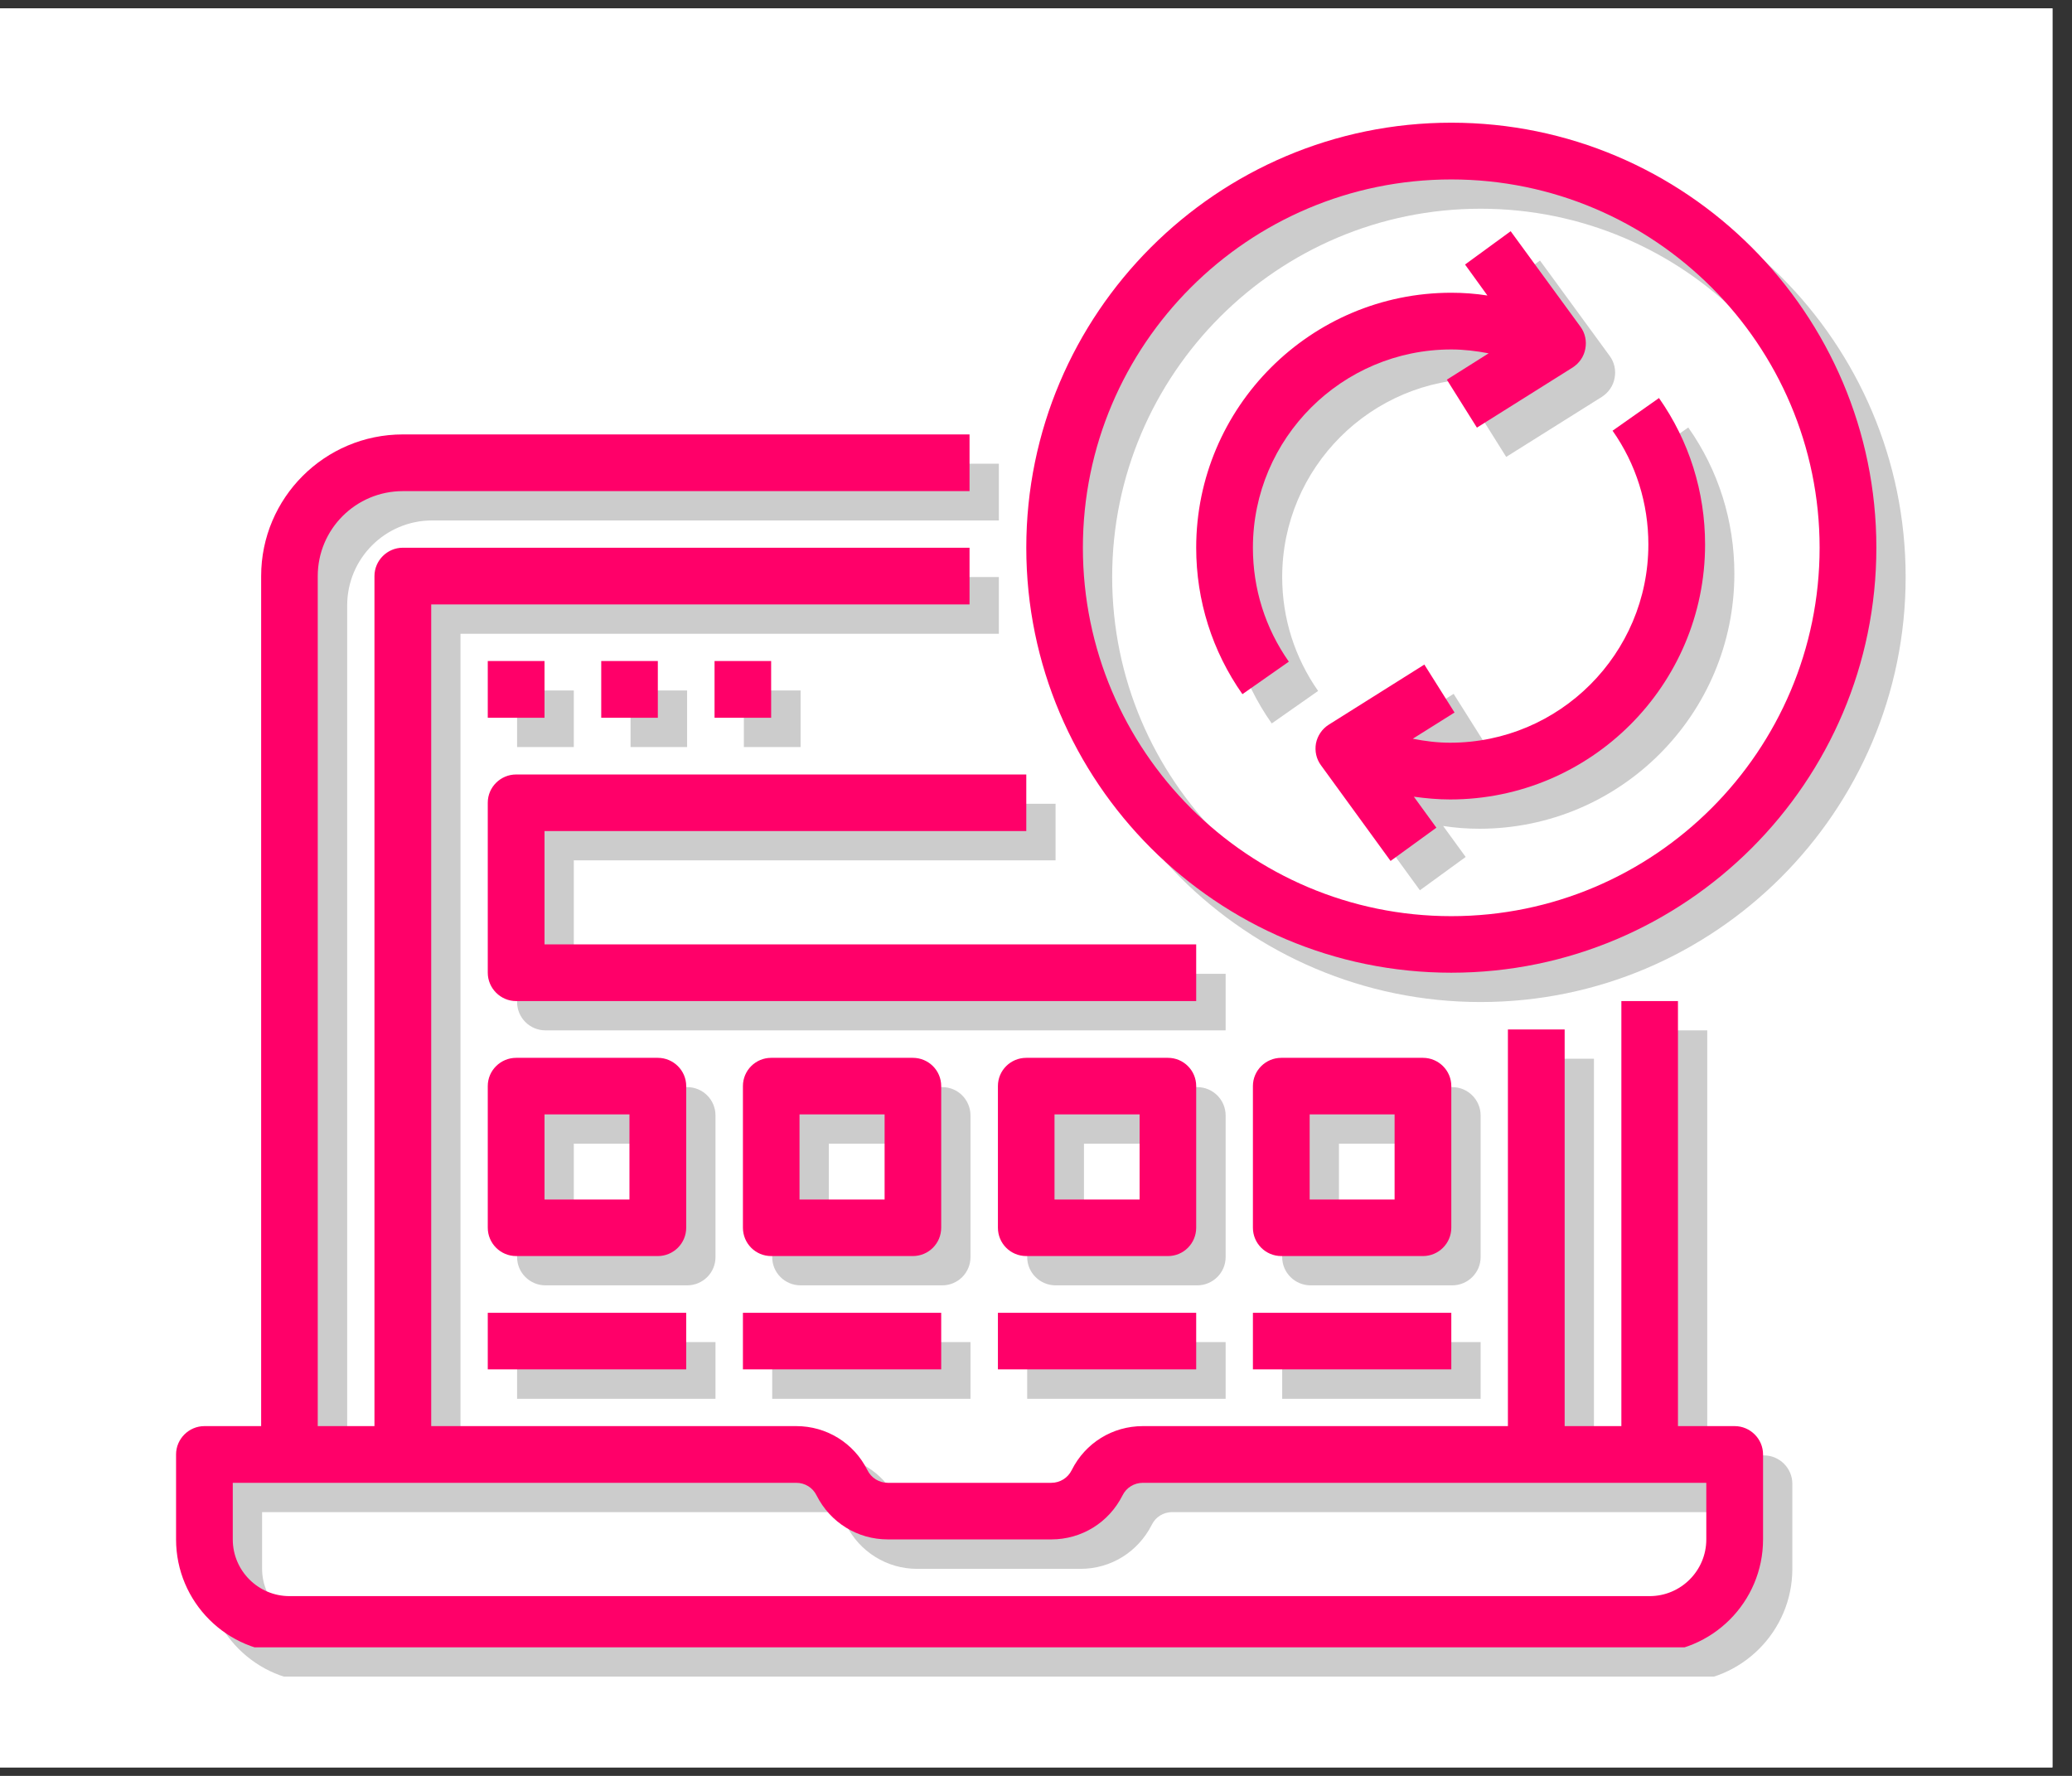 <svg xmlns="http://www.w3.org/2000/svg" xmlns:xlink="http://www.w3.org/1999/xlink" width="70" zoomAndPan="magnify" viewBox="0 0 52.5 45" height="60" preserveAspectRatio="xMidYMid meet" version="1.0"><rect x="0" y="0" width="52.5" height="45" fill="#333333" stroke="none"/><defs><filter x="0%" y="0%" width="100%" height="100%" id="02bd7cf59f"><feColorMatrix values="0 0 0 0 1 0 0 0 0 1 0 0 0 0 1 0 0 0 1 0" color-interpolation-filters="sRGB"/></filter><clipPath id="cd05fb08d0"><path d="M 0 0.211 L 52.004 0.211 L 52.004 44.785 L 0 44.785 Z M 0 0.211 " clip-rule="nonzero"/></clipPath><mask id="c4a9401d97"><g filter="url(#02bd7cf59f)"><rect x="-5.25" width="63" fill="#000000" y="-4.5" height="54" fill-opacity="0.2"/></g></mask><clipPath id="4c208349e4"><path d="M 1.199 8 L 42 8 L 42 39.484 L 1.199 39.484 Z M 1.199 8 " clip-rule="nonzero"/></clipPath><clipPath id="5aa83d8df9"><path d="M 22 0.852 L 44.289 0.852 L 44.289 23 L 22 23 Z M 22 0.852 " clip-rule="nonzero"/></clipPath><clipPath id="ce0fad926a"><rect x="0" width="45" y="0" height="40"/></clipPath><clipPath id="72df112fd2"><path d="M 4.457 11 L 45 11 L 45 41.742 L 4.457 41.742 Z M 4.457 11 " clip-rule="nonzero"/></clipPath><clipPath id="82f8563a1f"><path d="M 26 3.109 L 47.547 3.109 L 47.547 25 L 26 25 Z M 26 3.109 " clip-rule="nonzero"/></clipPath></defs><g clip-path="url(#cd05fb08d0)"><path fill="#ffffff" d="M 0 0.211 L 52.004 0.211 L 52.004 44.789 L 0 44.789 Z M 0 0.211 " fill-opacity="1" fill-rule="nonzero"/><path fill="#ffffff" d="M 0 0.211 L 52.004 0.211 L 52.004 44.789 L 0 44.789 Z M 0 0.211 " fill-opacity="1" fill-rule="nonzero"/></g><g mask="url(#c4a9401d97)"><g transform="matrix(1, 0, 0, 1, 4, 3)"><g clip-path="url(#ce0fad926a)"><g clip-path="url(#4c208349e4)"><path fill="#000000" d="M 2.641 35.316 L 16.918 35.316 C 17.141 35.316 17.34 35.438 17.438 35.637 C 17.781 36.324 18.473 36.754 19.238 36.754 L 23.379 36.754 C 24.148 36.754 24.836 36.324 25.184 35.637 C 25.281 35.438 25.48 35.316 25.703 35.316 L 39.977 35.316 L 39.977 36.754 C 39.977 37.543 39.332 38.188 38.543 38.188 L 4.078 38.188 C 3.285 38.188 2.641 37.543 2.641 36.754 Z M 4.078 39.625 L 38.543 39.625 C 40.125 39.625 41.414 38.336 41.414 36.754 L 41.414 34.598 C 41.414 34.203 41.09 33.879 40.695 33.879 L 39.258 33.879 L 39.258 23.109 L 37.824 23.109 L 37.824 33.879 L 36.387 33.879 L 36.387 23.828 L 34.949 23.828 L 34.949 33.879 L 25.703 33.879 C 24.934 33.879 24.242 34.305 23.898 34.992 C 23.801 35.191 23.602 35.316 23.379 35.316 L 19.238 35.316 C 19.02 35.316 18.82 35.191 18.719 34.992 C 18.375 34.305 17.688 33.879 16.918 33.879 L 7.668 33.879 L 7.668 13.059 L 21.309 13.059 L 21.309 11.621 L 6.949 11.621 C 6.555 11.621 6.23 11.945 6.23 12.34 L 6.23 33.879 L 4.797 33.879 L 4.797 12.34 C 4.797 11.152 5.762 10.188 6.949 10.188 L 21.309 10.188 L 21.309 8.75 L 6.949 8.75 C 4.969 8.75 3.359 10.359 3.359 12.34 L 3.359 33.879 L 1.922 33.879 C 1.527 33.879 1.207 34.203 1.207 34.598 L 1.207 36.754 C 1.207 38.336 2.492 39.625 4.078 39.625 " fill-opacity="1" fill-rule="nonzero"/></g><path fill="#000000" d="M 10.539 14.496 L 9.102 14.496 L 9.102 15.93 L 10.539 15.93 L 10.539 14.496 " fill-opacity="1" fill-rule="nonzero"/><path fill="#000000" d="M 11.977 14.496 L 11.977 15.93 L 13.41 15.93 L 13.41 14.496 L 11.977 14.496 " fill-opacity="1" fill-rule="nonzero"/><path fill="#000000" d="M 14.848 14.496 L 14.848 15.93 L 16.285 15.93 L 16.285 14.496 L 14.848 14.496 " fill-opacity="1" fill-rule="nonzero"/><path fill="#000000" d="M 22.746 18.801 L 22.746 17.367 L 9.82 17.367 C 9.426 17.367 9.102 17.688 9.102 18.086 L 9.102 22.391 C 9.102 22.789 9.426 23.109 9.82 23.109 L 27.055 23.109 L 27.055 21.676 L 10.539 21.676 L 10.539 18.801 L 22.746 18.801 " fill-opacity="1" fill-rule="nonzero"/><path fill="#000000" d="M 9.102 32.445 L 14.129 32.445 L 14.129 31.008 L 9.102 31.008 L 9.102 32.445 " fill-opacity="1" fill-rule="nonzero"/><path fill="#000000" d="M 15.566 32.445 L 20.59 32.445 L 20.59 31.008 L 15.566 31.008 L 15.566 32.445 " fill-opacity="1" fill-rule="nonzero"/><path fill="#000000" d="M 22.027 32.445 L 27.055 32.445 L 27.055 31.008 L 22.027 31.008 L 22.027 32.445 " fill-opacity="1" fill-rule="nonzero"/><path fill="#000000" d="M 28.488 32.445 L 33.516 32.445 L 33.516 31.008 L 28.488 31.008 L 28.488 32.445 " fill-opacity="1" fill-rule="nonzero"/><path fill="#000000" d="M 19.156 28.137 L 17 28.137 L 17 25.98 L 19.156 25.98 Z M 20.59 25.266 C 20.59 24.867 20.27 24.547 19.875 24.547 L 16.285 24.547 C 15.887 24.547 15.566 24.867 15.566 25.266 L 15.566 28.855 C 15.566 29.25 15.887 29.57 16.285 29.57 L 19.875 29.57 C 20.27 29.57 20.59 29.25 20.59 28.855 L 20.59 25.266 " fill-opacity="1" fill-rule="nonzero"/><path fill="#000000" d="M 12.695 28.137 L 10.539 28.137 L 10.539 25.98 L 12.695 25.98 Z M 14.129 25.266 C 14.129 24.867 13.809 24.547 13.41 24.547 L 9.82 24.547 C 9.426 24.547 9.102 24.867 9.102 25.266 L 9.102 28.855 C 9.102 29.25 9.426 29.57 9.82 29.57 L 13.41 29.57 C 13.809 29.57 14.129 29.25 14.129 28.855 L 14.129 25.266 " fill-opacity="1" fill-rule="nonzero"/><path fill="#000000" d="M 29.926 25.98 L 32.078 25.98 L 32.078 28.137 L 29.926 28.137 Z M 32.797 29.57 C 33.191 29.57 33.516 29.25 33.516 28.855 L 33.516 25.266 C 33.516 24.867 33.191 24.547 32.797 24.547 L 29.207 24.547 C 28.812 24.547 28.488 24.867 28.488 25.266 L 28.488 28.855 C 28.488 29.25 28.812 29.57 29.207 29.57 L 32.797 29.57 " fill-opacity="1" fill-rule="nonzero"/><path fill="#000000" d="M 25.617 28.137 L 23.465 28.137 L 23.465 25.98 L 25.617 25.98 Z M 27.055 25.266 C 27.055 24.867 26.73 24.547 26.336 24.547 L 22.746 24.547 C 22.352 24.547 22.027 24.867 22.027 25.266 L 22.027 28.855 C 22.027 29.25 22.352 29.57 22.746 29.57 L 26.336 29.57 C 26.73 29.57 27.055 29.25 27.055 28.855 L 27.055 25.266 " fill-opacity="1" fill-rule="nonzero"/><g clip-path="url(#5aa83d8df9)"><path fill="#000000" d="M 33.516 20.957 C 28.367 20.957 24.18 16.77 24.18 11.621 C 24.18 6.477 28.367 2.289 33.516 2.289 C 38.66 2.289 42.848 6.477 42.848 11.621 C 42.848 16.77 38.66 20.957 33.516 20.957 Z M 33.516 0.852 C 27.578 0.852 22.746 5.684 22.746 11.621 C 22.746 17.559 27.578 22.391 33.516 22.391 C 39.453 22.391 44.285 17.559 44.285 11.621 C 44.285 5.684 39.453 0.852 33.516 0.852 " fill-opacity="1" fill-rule="nonzero"/></g><path fill="#000000" d="M 33.516 6.598 C 33.836 6.598 34.152 6.637 34.465 6.699 L 33.402 7.363 L 34.164 8.578 L 36.59 7.055 C 36.758 6.945 36.875 6.777 36.91 6.582 C 36.949 6.387 36.906 6.184 36.789 6.023 L 35.02 3.602 L 33.863 4.445 L 34.434 5.23 C 34.129 5.188 33.824 5.16 33.516 5.16 C 29.953 5.16 27.055 8.059 27.055 11.621 C 27.055 12.961 27.457 14.242 28.223 15.332 L 29.398 14.508 C 28.805 13.66 28.488 12.664 28.488 11.621 C 28.488 8.852 30.742 6.598 33.516 6.598 " fill-opacity="1" fill-rule="nonzero"/><path fill="#000000" d="M 37.602 8.656 C 38.195 9.504 38.512 10.496 38.512 11.539 C 38.512 14.309 36.258 16.562 33.484 16.562 C 33.164 16.562 32.852 16.523 32.539 16.465 L 33.598 15.797 L 32.832 14.582 L 30.41 16.105 C 30.242 16.215 30.125 16.383 30.086 16.578 C 30.051 16.773 30.098 16.977 30.215 17.137 L 31.977 19.559 L 33.137 18.715 L 32.566 17.93 C 32.871 17.977 33.176 18 33.484 18 C 37.051 18 39.945 15.102 39.945 11.539 C 39.945 10.203 39.543 8.918 38.777 7.832 L 37.602 8.656 " fill-opacity="1" fill-rule="nonzero"/></g></g></g><g clip-path="url(#72df112fd2)"><path fill="#ff0069" d="M 5.898 37.574 L 20.176 37.574 C 20.395 37.574 20.594 37.695 20.691 37.895 C 21.039 38.582 21.727 39.008 22.496 39.008 L 26.637 39.008 C 27.406 39.008 28.094 38.582 28.441 37.895 C 28.539 37.695 28.738 37.574 28.957 37.574 L 43.234 37.574 L 43.234 39.008 C 43.234 39.801 42.59 40.445 41.797 40.445 L 7.336 40.445 C 6.543 40.445 5.898 39.801 5.898 39.008 Z M 7.336 41.883 L 41.797 41.883 C 43.383 41.883 44.672 40.594 44.672 39.008 L 44.672 36.855 C 44.672 36.461 44.348 36.137 43.953 36.137 L 42.516 36.137 L 42.516 25.367 L 41.082 25.367 L 41.082 36.137 L 39.645 36.137 L 39.645 26.086 L 38.207 26.086 L 38.207 36.137 L 28.957 36.137 C 28.191 36.137 27.5 36.562 27.156 37.25 C 27.059 37.449 26.859 37.574 26.637 37.574 L 22.496 37.574 C 22.273 37.574 22.074 37.449 21.977 37.25 C 21.633 36.562 20.941 36.137 20.176 36.137 L 10.926 36.137 L 10.926 15.316 L 24.566 15.316 L 24.566 13.879 L 10.207 13.879 C 9.812 13.879 9.488 14.203 9.488 14.598 L 9.488 36.137 L 8.051 36.137 L 8.051 14.598 C 8.051 13.41 9.016 12.445 10.207 12.445 L 24.566 12.445 L 24.566 11.008 L 10.207 11.008 C 8.227 11.008 6.617 12.617 6.617 14.598 L 6.617 36.137 L 5.18 36.137 C 4.785 36.137 4.461 36.461 4.461 36.855 L 4.461 39.008 C 4.461 40.594 5.75 41.883 7.336 41.883 " fill-opacity="1" fill-rule="nonzero"/></g><path fill="#ff0069" d="M 13.797 16.75 L 12.359 16.75 L 12.359 18.188 L 13.797 18.188 L 13.797 16.75 " fill-opacity="1" fill-rule="nonzero"/><path fill="#ff0069" d="M 15.234 16.75 L 15.234 18.188 L 16.668 18.188 L 16.668 16.75 L 15.234 16.75 " fill-opacity="1" fill-rule="nonzero"/><path fill="#ff0069" d="M 18.105 16.75 L 18.105 18.188 L 19.539 18.188 L 19.539 16.75 L 18.105 16.75 " fill-opacity="1" fill-rule="nonzero"/><path fill="#ff0069" d="M 26.004 21.059 L 26.004 19.625 L 13.078 19.625 C 12.684 19.625 12.359 19.945 12.359 20.34 L 12.359 24.648 C 12.359 25.043 12.684 25.367 13.078 25.367 L 30.309 25.367 L 30.309 23.93 L 13.797 23.93 L 13.797 21.059 L 26.004 21.059 " fill-opacity="1" fill-rule="nonzero"/><path fill="#ff0069" d="M 12.359 34.699 L 17.387 34.699 L 17.387 33.266 L 12.359 33.266 L 12.359 34.699 " fill-opacity="1" fill-rule="nonzero"/><path fill="#ff0069" d="M 18.824 34.699 L 23.848 34.699 L 23.848 33.266 L 18.824 33.266 L 18.824 34.699 " fill-opacity="1" fill-rule="nonzero"/><path fill="#ff0069" d="M 25.285 34.699 L 30.309 34.699 L 30.309 33.266 L 25.285 33.266 L 25.285 34.699 " fill-opacity="1" fill-rule="nonzero"/><path fill="#ff0069" d="M 31.746 34.699 L 36.773 34.699 L 36.773 33.266 L 31.746 33.266 L 31.746 34.699 " fill-opacity="1" fill-rule="nonzero"/><path fill="#ff0069" d="M 22.414 30.395 L 20.258 30.395 L 20.258 28.238 L 22.414 28.238 Z M 23.848 27.52 C 23.848 27.125 23.527 26.805 23.129 26.805 L 19.539 26.805 C 19.145 26.805 18.824 27.125 18.824 27.52 L 18.824 31.109 C 18.824 31.508 19.145 31.828 19.539 31.828 L 23.129 31.828 C 23.527 31.828 23.848 31.508 23.848 31.109 L 23.848 27.52 " fill-opacity="1" fill-rule="nonzero"/><path fill="#ff0069" d="M 15.949 30.395 L 13.797 30.395 L 13.797 28.238 L 15.949 28.238 Z M 17.387 27.52 C 17.387 27.125 17.062 26.805 16.668 26.805 L 13.078 26.805 C 12.684 26.805 12.359 27.125 12.359 27.52 L 12.359 31.109 C 12.359 31.508 12.684 31.828 13.078 31.828 L 16.668 31.828 C 17.062 31.828 17.387 31.508 17.387 31.109 L 17.387 27.52 " fill-opacity="1" fill-rule="nonzero"/><path fill="#ff0069" d="M 33.184 28.238 L 35.336 28.238 L 35.336 30.395 L 33.184 30.395 Z M 36.055 31.828 C 36.449 31.828 36.773 31.508 36.773 31.109 L 36.773 27.52 C 36.773 27.125 36.449 26.805 36.055 26.805 L 32.465 26.805 C 32.07 26.805 31.746 27.125 31.746 27.52 L 31.746 31.109 C 31.746 31.508 32.07 31.828 32.465 31.828 L 36.055 31.828 " fill-opacity="1" fill-rule="nonzero"/><path fill="#ff0069" d="M 28.875 30.395 L 26.719 30.395 L 26.719 28.238 L 28.875 28.238 Z M 30.309 27.52 C 30.309 27.125 29.988 26.805 29.594 26.805 L 26.004 26.805 C 25.605 26.805 25.285 27.125 25.285 27.52 L 25.285 31.109 C 25.285 31.508 25.605 31.828 26.004 31.828 L 29.594 31.828 C 29.988 31.828 30.309 31.508 30.309 31.109 L 30.309 27.52 " fill-opacity="1" fill-rule="nonzero"/><g clip-path="url(#82f8563a1f)"><path fill="#ff0069" d="M 36.773 23.215 C 31.625 23.215 27.438 19.027 27.438 13.879 C 27.438 8.734 31.625 4.547 36.773 4.547 C 41.918 4.547 46.105 8.734 46.105 13.879 C 46.105 19.027 41.918 23.215 36.773 23.215 Z M 36.773 3.109 C 30.836 3.109 26.004 7.941 26.004 13.879 C 26.004 19.816 30.836 24.648 36.773 24.648 C 42.711 24.648 47.543 19.816 47.543 13.879 C 47.543 7.941 42.711 3.109 36.773 3.109 " fill-opacity="1" fill-rule="nonzero"/></g><path fill="#ff0069" d="M 36.773 8.855 C 37.094 8.855 37.41 8.895 37.719 8.953 L 36.66 9.621 L 37.422 10.836 L 39.848 9.312 C 40.016 9.203 40.133 9.035 40.168 8.84 C 40.207 8.645 40.164 8.441 40.047 8.281 L 38.277 5.859 L 37.121 6.703 L 37.688 7.488 C 37.387 7.441 37.082 7.418 36.773 7.418 C 33.211 7.418 30.309 10.316 30.309 13.879 C 30.309 15.219 30.715 16.5 31.48 17.59 L 32.656 16.766 C 32.059 15.914 31.746 14.922 31.746 13.879 C 31.746 11.109 34 8.855 36.773 8.855 " fill-opacity="1" fill-rule="nonzero"/><path fill="#ff0069" d="M 40.859 10.914 C 41.453 11.758 41.766 12.754 41.766 13.797 C 41.766 16.566 39.516 18.82 36.742 18.82 C 36.422 18.82 36.109 18.781 35.797 18.719 L 36.855 18.055 L 36.09 16.84 L 33.668 18.363 C 33.5 18.469 33.383 18.641 33.344 18.836 C 33.309 19.031 33.352 19.234 33.473 19.395 L 35.234 21.816 L 36.395 20.973 L 35.824 20.188 C 36.129 20.23 36.434 20.258 36.742 20.258 C 40.305 20.258 43.203 17.359 43.203 13.797 C 43.203 12.461 42.801 11.176 42.035 10.086 L 40.859 10.914 " fill-opacity="1" fill-rule="nonzero"/></svg>